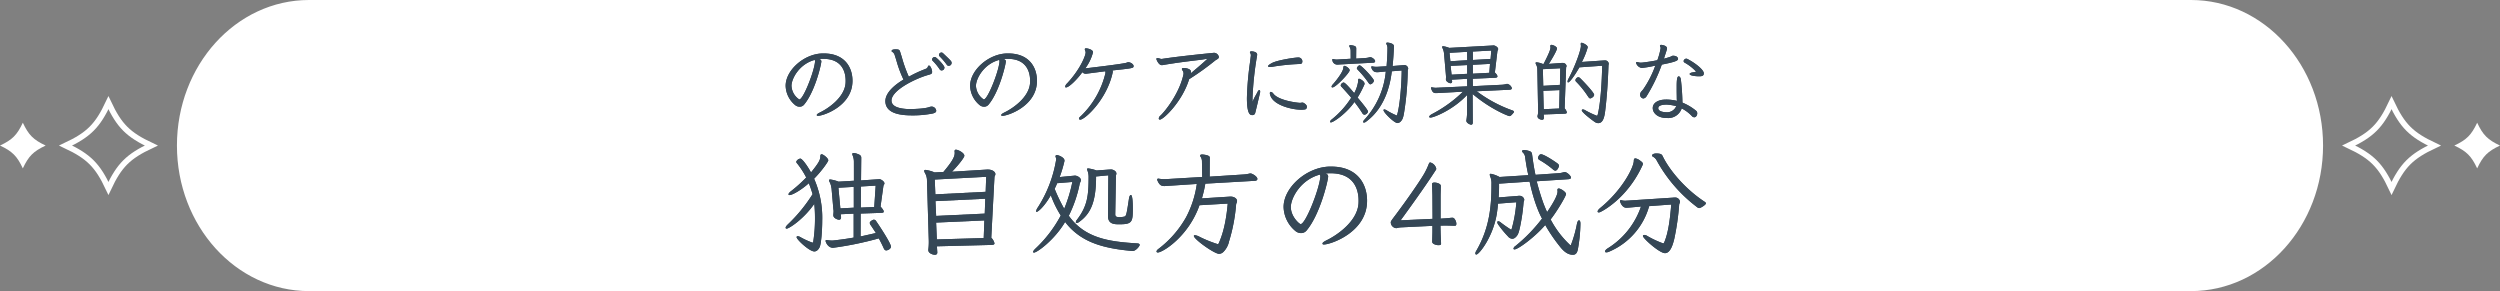 <svg xmlns="http://www.w3.org/2000/svg" viewBox="0 0 876 102"><rect x="0" y="0" width="876" height="102" fill="#808080" stroke="none"/><defs><style>.cls-1,.cls-3{fill:#fff;}.cls-1,.cls-2{stroke:#fff;stroke-miterlimit:10;stroke-width:2px;}.cls-2{fill:none;}.cls-4{fill:#354756;}</style></defs><g id="レイヤー_2" data-name="レイヤー 2"><g id="レイヤー_1_ol" data-name="レイヤー 1_ol"><path class="cls-1" d="M63,51v0c0,27.614,20.269,50,45.272,50H767.728C792.731,101,813,78.614,813,51V51C813,23.386,792.731,1,767.728,1H108.272C83.269,1,63,23.386,63,51Z"/><path class="cls-2" d="M853,51c-8.102,3.81-11.19,6.898-15.001,15.001-3.809-8.103-6.898-11.19-14.999-15.001,8.102-3.81,11.19-6.898,14.999-15.001C841.81,44.102,844.898,47.19,853,51Z"/><path class="cls-2" d="M53,51c-8.102,3.81-11.19,6.898-15.001,15.001C34.19,57.898,31.102,54.81,23,51c8.102-3.81,11.19-6.898,14.999-15.001C41.81,44.102,44.898,47.19,53,51Z"/><path class="cls-3" d="M876,51c-4.321,2.032-5.968,3.679-8,8C865.968,54.679,864.321,53.032,860,51c4.321-2.032,5.968-3.679,8-8C870.032,47.321,871.679,48.968,876,51Z"/><path class="cls-3" d="M16,51c-4.321,2.032-5.968,3.679-8,8C5.968,54.679,4.321,53.032,0,51c4.321-2.032,5.968-3.679,8-8C10.032,47.321,11.679,48.968,16,51Z"/><path class="cls-4" d="M286.63,40.588c-.178,0-.319,0-.365-.092a.274.274,0,0,1-.068-.182c0-.235.294-.48,1.05-.876,3.154-1.505,8.603-5.346,9.029-10.2.032-.351.032-.67.032-1.02,0-2.284-.759-7.598-7.79-7.598h-.128c-.479,0-.925.032-1.34.063.463.179.75.355.75.879a.66.66,0,0,1-.015.111.847.847,0,0,0-.018.145c-.19,1.585-2.367,10.488-6.027,14.848a1.981,1.981,0,0,1-1.574.721,2.438,2.438,0,0,1-1.568-.588,9.055,9.055,0,0,1-3.312-6.726c0-5.527,6.549-11.253,12.976-11.345h.353c7.445,0,10.098,4.951,10.098,9.585C298.711,37.204,288.422,40.588,286.63,40.588Zm-1.125-19.603c-5.439,1.425-8.169,6.588-8.169,9.089a6.029,6.029,0,0,0,2.734,4.782c1.398,0,5.234-9.77,5.518-13.265A3.58,3.58,0,0,0,285.505,20.985Z"/><path class="cls-4" d="M286.63,40.588c-.178,0-.319,0-.365-.092a.274.274,0,0,1-.068-.182c0-.235.294-.48,1.05-.876,3.154-1.505,8.603-5.346,9.029-10.2.032-.351.032-.67.032-1.02,0-2.284-.759-7.598-7.79-7.598h-.128c-.479,0-.925.032-1.34.063.463.179.75.355.75.879a.66.66,0,0,1-.015.111.847.847,0,0,0-.018.145c-.19,1.585-2.367,10.488-6.027,14.848a1.981,1.981,0,0,1-1.574.721,2.438,2.438,0,0,1-1.568-.588,9.055,9.055,0,0,1-3.312-6.726c0-5.527,6.549-11.253,12.976-11.345h.353c7.445,0,10.098,4.951,10.098,9.585C298.711,37.204,288.422,40.588,286.63,40.588Zm-1.125-19.603c-5.439,1.425-8.169,6.588-8.169,9.089a6.029,6.029,0,0,0,2.734,4.782c1.398,0,5.234-9.77,5.518-13.265A3.58,3.58,0,0,0,285.505,20.985Z"/><path class="cls-4" d="M319.494,40.428c-6.146,0-9.176-1.617-9.266-4.944,0-3.331,3.984-6.184,6.36-7.596a40.23,40.23,0,0,1-2.48-6.657c-.231-.749-.455-1.474-.678-2.147a2.42,2.42,0,0,0-.436-.652,1.177,1.177,0,0,0-.254-.196c-.166-.107-.337-.219-.337-.383l.066-.049-.034-.047c.138-.39.721-.466,1.554-.466.764.032,1.195.05,1.424.868.184.572.382,1.217.591,1.897a47.383,47.383,0,0,0,2.445,6.828,41.381,41.381,0,0,1,5.37-2.536l.806-.335a.987.987,0,0,0,.461-.575c.099-.214.191-.415.373-.481h.002c.645,0,1.153,1.6,1.153,2.223,0,.679-.3.787-1.572,1.136-4.278,1.247-12.667,5.278-12.667,8.943.058,1.735,1.779,2.672,5.266,2.927.001,0,.213.005.353.012.199.009.438.02.7.02,1.975,0,5.688-.161,7.084-.764l.459-.099a1.657,1.657,0,0,1,1.817,1.425c0,.47-.324.743-1.155.976A35.963,35.963,0,0,1,319.494,40.428ZM329.957,24.685a.829.829,0,0,1-.68-.371,19.088,19.088,0,0,0-2.489-3.032.587.587,0,0,1-.177-.422.917.917,0,0,1,.882-.882.822.822,0,0,1,.512.203c.915.7,2.93,2.849,2.93,3.494a1.193,1.193,0,0,1-.3.736A1.212,1.212,0,0,1,329.957,24.685Zm2.464-1.632a.732.732,0,0,1-.617-.309,24.674,24.674,0,0,0-2.553-3.001.605.605,0,0,1-.239-.483.889.889,0,0,1,.882-.851.785.785,0,0,1,.547.239l.247.234c2.431,2.312,2.743,2.609,2.743,3.064A.998.998,0,0,1,332.421,23.053Z"/><path class="cls-4" d="M319.494,40.428c-6.146,0-9.176-1.617-9.266-4.944,0-3.331,3.984-6.184,6.36-7.596a40.23,40.23,0,0,1-2.48-6.657c-.231-.749-.455-1.474-.678-2.147a2.42,2.42,0,0,0-.436-.652,1.177,1.177,0,0,0-.254-.196c-.166-.107-.337-.219-.337-.383l.066-.049-.034-.047c.138-.39.721-.466,1.554-.466.764.032,1.195.05,1.424.868.184.572.382,1.217.591,1.897a47.383,47.383,0,0,0,2.445,6.828,41.381,41.381,0,0,1,5.37-2.536l.806-.335a.987.987,0,0,0,.461-.575c.099-.214.191-.415.373-.481h.002c.645,0,1.153,1.6,1.153,2.223,0,.679-.3.787-1.572,1.136-4.278,1.247-12.667,5.278-12.667,8.943.058,1.735,1.779,2.672,5.266,2.927.001,0,.213.005.353.012.199.009.438.02.7.02,1.975,0,5.688-.161,7.084-.764l.459-.099a1.657,1.657,0,0,1,1.817,1.425c0,.47-.324.743-1.155.976A35.963,35.963,0,0,1,319.494,40.428ZM329.957,24.685a.829.829,0,0,1-.68-.371,19.088,19.088,0,0,0-2.489-3.032.587.587,0,0,1-.177-.422.917.917,0,0,1,.882-.882.822.822,0,0,1,.512.203c.915.7,2.93,2.849,2.93,3.494a1.193,1.193,0,0,1-.3.736A1.212,1.212,0,0,1,329.957,24.685Zm2.464-1.632a.732.732,0,0,1-.617-.309,24.674,24.674,0,0,0-2.553-3.001.605.605,0,0,1-.239-.483.889.889,0,0,1,.882-.851.785.785,0,0,1,.547.239l.247.234c2.431,2.312,2.743,2.609,2.743,3.064A.998.998,0,0,1,332.421,23.053Z"/><path class="cls-4" d="M351.27,40.588c-.179,0-.319,0-.364-.093a.264.264,0,0,1-.069-.181c0-.234.295-.48,1.051-.876,3.154-1.505,8.602-5.346,9.028-10.2.032-.351.032-.67.032-1.02,0-2.284-.759-7.598-7.789-7.598h-.129c-.479,0-.925.032-1.34.063.463.179.75.355.75.879a.659.659,0,0,1-.015.111.848.848,0,0,0-.018.145c-.19,1.586-2.368,10.49-6.027,14.848a1.981,1.981,0,0,1-1.573.721,2.438,2.438,0,0,1-1.568-.588,9.059,9.059,0,0,1-3.313-6.726c0-5.527,6.549-11.253,12.976-11.345h.354c7.444,0,10.097,4.951,10.097,9.585C363.351,37.204,353.062,40.588,351.27,40.588Zm-1.125-19.603c-5.438,1.425-8.168,6.588-8.168,9.089a6.029,6.029,0,0,0,2.733,4.782c1.398,0,5.235-9.77,5.519-13.265A3.494,3.494,0,0,0,350.145,20.985Z"/><path class="cls-4" d="M351.27,40.588c-.179,0-.319,0-.364-.093a.264.264,0,0,1-.069-.181c0-.234.295-.48,1.051-.876,3.154-1.505,8.602-5.346,9.028-10.2.032-.351.032-.67.032-1.02,0-2.284-.759-7.598-7.789-7.598h-.129c-.479,0-.925.032-1.34.063.463.179.75.355.75.879a.659.659,0,0,1-.015.111.848.848,0,0,0-.018.145c-.19,1.586-2.368,10.49-6.027,14.848a1.981,1.981,0,0,1-1.573.721,2.438,2.438,0,0,1-1.568-.588,9.059,9.059,0,0,1-3.313-6.726c0-5.527,6.549-11.253,12.976-11.345h.354c7.444,0,10.097,4.951,10.097,9.585C363.351,37.204,353.062,40.588,351.27,40.588Zm-1.125-19.603c-5.438,1.425-8.168,6.588-8.168,9.089a6.029,6.029,0,0,0,2.733,4.782c1.398,0,5.235-9.77,5.519-13.265A3.494,3.494,0,0,0,350.145,20.985Z"/><path class="cls-4" d="M378.503,41.932a.43.43,0,0,1-.434-.402c0-.238.213-.461.721-.901a30.85,30.85,0,0,0,8.56-15.011l-.001-.214a1.559,1.559,0,0,0-.063-.436c-1.701.225-3.423.446-4.922.639l-1.551.198a1.995,1.995,0,0,1-.422.032,1.432,1.432,0,0,1-1.123-.559c-1.82,2.532-4.681,5.358-5.756,5.358a.252.252,0,0,1-.274-.274,1.94,1.94,0,0,1,.654-1.123c4.575-4.868,6.514-9.729,6.514-10.844a1.084,1.084,0,0,0-.019-.163,1.088,1.088,0,0,1-.014-.125,2.411,2.411,0,0,0-.135-.397,1.269,1.269,0,0,1-.121-.435.269.269,0,0,1,.047-.195c.023-.09.164-.143.419-.143.602,0,2.417.483,2.417,1.362A16.17,16.17,0,0,1,380.271,23.96c.921-.109,11.99-1.393,14.314-1.934a1.535,1.535,0,0,0,.238-.088,1.288,1.288,0,0,1,.573-.137c.731,0,1.81.7,1.81,1.329,0,.75-.139.779-7.437,1.554.108.065.142.229.142.431a2.496,2.496,0,0,1-.065.457C387.762,34.973,380.115,41.932,378.503,41.932Z"/><path class="cls-4" d="M378.503,41.932a.43.43,0,0,1-.434-.402c0-.238.213-.461.721-.901a30.85,30.85,0,0,0,8.56-15.011l-.001-.214a1.559,1.559,0,0,0-.063-.436c-1.701.225-3.423.446-4.922.639l-1.551.198a1.995,1.995,0,0,1-.422.032,1.432,1.432,0,0,1-1.123-.559c-1.82,2.532-4.681,5.358-5.756,5.358a.252.252,0,0,1-.274-.274,1.94,1.94,0,0,1,.654-1.123c4.575-4.868,6.514-9.729,6.514-10.844a1.084,1.084,0,0,0-.019-.163,1.088,1.088,0,0,1-.014-.125,2.411,2.411,0,0,0-.135-.397,1.269,1.269,0,0,1-.121-.435.269.269,0,0,1,.047-.195c.023-.09.164-.143.419-.143.602,0,2.417.483,2.417,1.362A16.17,16.17,0,0,1,380.271,23.96c.921-.109,11.99-1.393,14.314-1.934a1.535,1.535,0,0,0,.238-.088,1.288,1.288,0,0,1,.573-.137c.731,0,1.81.7,1.81,1.329,0,.75-.139.779-7.437,1.554.108.065.142.229.142.431a2.496,2.496,0,0,1-.065.457C387.762,34.973,380.115,41.932,378.503,41.932Z"/><path class="cls-4" d="M406.438,41.899c-.401,0-.401-.281-.401-.401a1.453,1.453,0,0,1,.595-.999c1.687-1.569,6.74-7.941,8.077-14.562l-.001-.118a1.98,1.98,0,0,0-.091-.65,2.168,2.168,0,0,0-.273-.5.889.889,0,0,1-.212-.481c0-.169.108-.37.626-.37.798,0,2.546.326,2.546,1.298a2.619,2.619,0,0,1-.097.619c1.366-1.166,3.808-3.174,5.933-5.167l-2.101.344c-3.891.465-8.733,1.043-13.216,1.821a3.808,3.808,0,0,1-.744.097c-1.065,0-1.874-1.91-1.874-2.161a.244.244,0,0,1,.162-.272.582.582,0,0,1,.239-.034,2.955,2.955,0,0,1,.808.174l.166.052a1.521,1.521,0,0,0,.402.062h.128c5.469-.857,14.651-1.782,17.669-2.087l.565-.057h.164a1.807,1.807,0,0,1,1.586,1.457.965.965,0,0,1-.57.78c-.078.053-.172.107-.271.165-.13.076-.269.156-.396.248A93.858,93.858,0,0,1,416.671,27.75C414.229,35.7,407.627,41.899,406.438,41.899Z"/><path class="cls-4" d="M406.438,41.899c-.401,0-.401-.281-.401-.401a1.453,1.453,0,0,1,.595-.999c1.687-1.569,6.74-7.941,8.077-14.562l-.001-.118a1.98,1.98,0,0,0-.091-.65,2.168,2.168,0,0,0-.273-.5.889.889,0,0,1-.212-.481c0-.169.108-.37.626-.37.798,0,2.546.326,2.546,1.298a2.619,2.619,0,0,1-.097.619c1.366-1.166,3.808-3.174,5.933-5.167l-2.101.344c-3.891.465-8.733,1.043-13.216,1.821a3.808,3.808,0,0,1-.744.097c-1.065,0-1.874-1.91-1.874-2.161a.244.244,0,0,1,.162-.272.582.582,0,0,1,.239-.034,2.955,2.955,0,0,1,.808.174l.166.052a1.521,1.521,0,0,0,.402.062h.128c5.469-.857,14.651-1.782,17.669-2.087l.565-.057h.164a1.807,1.807,0,0,1,1.586,1.457.965.965,0,0,1-.57.78c-.078.053-.172.107-.271.165-.13.076-.269.156-.396.248A93.858,93.858,0,0,1,416.671,27.75C414.229,35.7,407.627,41.899,406.438,41.899Z"/><path class="cls-4" d="M438.823,40.332c-.618,0-1.905,0-1.905-6.033a108.481,108.481,0,0,1,1.101-12.597c.109-.847.205-1.592.274-2.192v-.187a1.737,1.737,0,0,0-.039-.304l-.023-.137a1.042,1.042,0,0,0-.126-.248.659.659,0,0,1-.131-.335c.039-.228.233-.307.562-.307.511,0,1.97.209,1.97,1.138a3.205,3.205,0,0,1-.062.537l-.034.206a112.968,112.968,0,0,0-1.536,14.521c0,.478,0,.925.032,1.308a15.526,15.526,0,0,1,1.169-2.427c.244-.441.443-.801.528-.982.217-.466.454-.732.652-.732.147,0,.306.166.306.53a2.402,2.402,0,0,1-.13.751c-.166.764-1.441,6.181-1.632,6.815A.955.955,0,0,1,438.823,40.332Zm17.055-1.888c-3.007,0-9.446-1.469-10.702-4.864a2.454,2.454,0,0,1-.227-.914c0-.344.175-.466.338-.466a1.358,1.358,0,0,1,.903.628c1.766,2.321,7.86,3.135,9.274,3.212a2.714,2.714,0,0,0,.524-.05,2.47,2.47,0,0,1,.4-.046h.128c.281.062,1.426.708,1.426,1.489l-.018.109c-.149.765-.396.836-1.597.901h-.451ZM444.999,23.469c-.282,0-.658-.028-.658-.273,0-.165.146-.462,1.402-1.132,1.887-.993,7.939-1.926,9.175-1.926a1.375,1.375,0,0,1,1.426,1.394c0,.536-.296.882-.754.882a73.929,73.929,0,0,0-9.237.895A6.001,6.001,0,0,1,444.999,23.469Z"/><path class="cls-4" d="M438.823,40.332c-.618,0-1.905,0-1.905-6.033a108.481,108.481,0,0,1,1.101-12.597c.109-.847.205-1.592.274-2.192v-.187a1.737,1.737,0,0,0-.039-.304l-.023-.137a1.042,1.042,0,0,0-.126-.248.659.659,0,0,1-.131-.335c.039-.228.233-.307.562-.307.511,0,1.97.209,1.97,1.138a3.205,3.205,0,0,1-.062.537l-.034.206a112.968,112.968,0,0,0-1.536,14.521c0,.478,0,.925.032,1.308a15.526,15.526,0,0,1,1.169-2.427c.244-.441.443-.801.528-.982.217-.466.454-.732.652-.732.147,0,.306.166.306.53a2.402,2.402,0,0,1-.13.751c-.166.764-1.441,6.181-1.632,6.815A.955.955,0,0,1,438.823,40.332Zm17.055-1.888c-3.007,0-9.446-1.469-10.702-4.864a2.454,2.454,0,0,1-.227-.914c0-.344.175-.466.338-.466a1.358,1.358,0,0,1,.903.628c1.766,2.321,7.86,3.135,9.274,3.212a2.714,2.714,0,0,0,.524-.05,2.47,2.47,0,0,1,.4-.046h.128c.281.062,1.426.708,1.426,1.489l-.018.109c-.149.765-.396.836-1.597.901h-.451ZM444.999,23.469c-.282,0-.658-.028-.658-.273,0-.165.146-.462,1.402-1.132,1.887-.993,7.939-1.926,9.175-1.926a1.375,1.375,0,0,1,1.426,1.394c0,.536-.296.882-.754.882a73.929,73.929,0,0,0-9.237.895A6.001,6.001,0,0,1,444.999,23.469Z"/><path class="cls-4" d="M489.67,43.115c-1.139,0-4.882-3.705-4.882-4.497a.238.238,0,0,1,.273-.273,2.047,2.047,0,0,1,.89.358,23.17,23.17,0,0,0,3.289,1.691.679.679,0,0,0,.142.062.134.134,0,0,0,.142-.142c.976-3.066,1.568-10.33,1.632-15.616l-3.467.274c-.366,2.993-1.623,12.232-8.965,17.621l-.158.127a1.475,1.475,0,0,1-.639.235.243.243,0,0,1-.274-.242,1.389,1.389,0,0,1,.429-.77,28.892,28.892,0,0,0,7.507-16.899l-2.315.216a5.172,5.172,0,0,1-.675.032,2.371,2.371,0,0,1-1.017-.167A2.257,2.257,0,0,1,480.5,23.451c0-.13.093-.21.242-.21a.673.673,0,0,1,.239.034,4.896,4.896,0,0,0,1.232.126h.416L485.858,23.21c.181-2.254.306-4.468.306-6.19a2.629,2.629,0,0,0-.281-1.415.81.81,0,0,1-.135-.409c0-.103.052-.273.401-.273.3,0,2.29.235,2.29,1.266-.069,2.198-.239,4.665-.479,6.948l3.786-.311a2.436,2.436,0,0,0,.268-.018,1.535,1.535,0,0,1,.184-.014,1.413,1.413,0,0,1,1.233,1.169,1.312,1.312,0,0,1-.094.438.867.867,0,0,0-.065.266,101.25,101.25,0,0,1-1.216,14.375c-.244,1.562-.471,2.723-1.167,3.419A1.717,1.717,0,0,1,489.67,43.115Zm-23.327-.224c-.182,0-.273-.081-.273-.242a1.26,1.26,0,0,1,.497-.741,31.014,31.014,0,0,0,6.903-7.67c-1.122-1.321-2.326-2.655-3.355-3.777a.864.864,0,0,1-.333-.578,1.273,1.273,0,0,1,1.01-.978c.412,0,1.523,1.115,3.718,3.729a11.967,11.967,0,0,0,1.384-4.095V28.154c0-.139,0-.562.338-.562.27,0,1.905.836,1.905,1.746a.981.981,0,0,1-.065.304,38.161,38.161,0,0,1-2.373,4.554c2.424,2.855,3.655,4.523,3.655,4.901a1.527,1.527,0,0,1-1.234,1.106.944.944,0,0,1-.747-.536,47.028,47.028,0,0,0-2.779-3.932C471.905,39.641,467.235,42.892,466.343,42.892Zm.544-12.255a.278.278,0,0,1-.306-.274,1.387,1.387,0,0,1,.429-.769c1.841-2.079,3.699-4.706,3.699-5.887,0-.518.235-.626.434-.626.348,0,1.778.849,1.778,1.554C472.921,25.469,468.064,30.637,466.887,30.637Zm13.312-1.088c-.271,0-.487-.257-.681-.534a33.56,33.56,0,0,0-3.674-4.473c-.247-.245-.399-.438-.399-.643,0-.271.555-1.01.979-1.01.655,0,5.009,4.688,5.009,5.394A1.739,1.739,0,0,1,480.198,29.549ZM468.583,22.637a1.728,1.728,0,0,1-1.712-1.476,1.32,1.32,0,0,1-.034-.206.239.239,0,0,1,.274-.273.399.399,0,0,1,.183.037,4.963,4.963,0,0,0,1.161.155,2.194,2.194,0,0,0,.244-.018,2.002,2.002,0,0,1,.204-.015l4.381-.257-.016-2.83a2.606,2.606,0,0,0-.345-1.254.813.813,0,0,1-.135-.409c0-.183.135-.274.401-.274a4.764,4.764,0,0,1,1.003.161c.877.203,1.031.497,1.031,1.041l-.032,3.52,3.179-.21a6.504,6.504,0,0,0,1.492-.254.961.961,0,0,1,.303-.033c.594,0,1.682.819,1.682,1.394,0,.294-.22.492-.589.529l-11.585.608-.202.016C469.141,22.614,468.851,22.637,468.583,22.637Z"/><path class="cls-4" d="M489.67,43.115c-1.139,0-4.882-3.705-4.882-4.497a.238.238,0,0,1,.273-.273,2.047,2.047,0,0,1,.89.358,23.17,23.17,0,0,0,3.289,1.691.679.679,0,0,0,.142.062.134.134,0,0,0,.142-.142c.976-3.066,1.568-10.33,1.632-15.616l-3.467.274c-.366,2.993-1.623,12.232-8.965,17.621l-.158.127a1.475,1.475,0,0,1-.639.235.243.243,0,0,1-.274-.242,1.389,1.389,0,0,1,.429-.77,28.892,28.892,0,0,0,7.507-16.899l-2.315.216a5.172,5.172,0,0,1-.675.032,2.371,2.371,0,0,1-1.017-.167A2.257,2.257,0,0,1,480.5,23.451c0-.13.093-.21.242-.21a.673.673,0,0,1,.239.034,4.896,4.896,0,0,0,1.232.126h.416L485.858,23.21c.181-2.254.306-4.468.306-6.19a2.629,2.629,0,0,0-.281-1.415.81.81,0,0,1-.135-.409c0-.103.052-.273.401-.273.3,0,2.29.235,2.29,1.266-.069,2.198-.239,4.665-.479,6.948l3.786-.311a2.436,2.436,0,0,0,.268-.018,1.535,1.535,0,0,1,.184-.014,1.413,1.413,0,0,1,1.233,1.169,1.312,1.312,0,0,1-.094.438.867.867,0,0,0-.065.266,101.25,101.25,0,0,1-1.216,14.375c-.244,1.562-.471,2.723-1.167,3.419A1.717,1.717,0,0,1,489.67,43.115Zm-23.327-.224c-.182,0-.273-.081-.273-.242a1.26,1.26,0,0,1,.497-.741,31.014,31.014,0,0,0,6.903-7.67c-1.122-1.321-2.326-2.655-3.355-3.777a.864.864,0,0,1-.333-.578,1.273,1.273,0,0,1,1.01-.978c.412,0,1.523,1.115,3.718,3.729a11.967,11.967,0,0,0,1.384-4.095V28.154c0-.139,0-.562.338-.562.27,0,1.905.836,1.905,1.746a.981.981,0,0,1-.065.304,38.161,38.161,0,0,1-2.373,4.554c2.424,2.855,3.655,4.523,3.655,4.901a1.527,1.527,0,0,1-1.234,1.106.944.944,0,0,1-.747-.536,47.028,47.028,0,0,0-2.779-3.932C471.905,39.641,467.235,42.892,466.343,42.892Zm.544-12.255a.278.278,0,0,1-.306-.274,1.387,1.387,0,0,1,.429-.769c1.841-2.079,3.699-4.706,3.699-5.887,0-.518.235-.626.434-.626.348,0,1.778.849,1.778,1.554C472.921,25.469,468.064,30.637,466.887,30.637Zm13.312-1.088c-.271,0-.487-.257-.681-.534a33.56,33.56,0,0,0-3.674-4.473c-.247-.245-.399-.438-.399-.643,0-.271.555-1.01.979-1.01.655,0,5.009,4.688,5.009,5.394A1.739,1.739,0,0,1,480.198,29.549ZM468.583,22.637a1.728,1.728,0,0,1-1.712-1.476,1.32,1.32,0,0,1-.034-.206.239.239,0,0,1,.274-.273.399.399,0,0,1,.183.037,4.963,4.963,0,0,0,1.161.155,2.194,2.194,0,0,0,.244-.018,2.002,2.002,0,0,1,.204-.015l4.381-.257-.016-2.83a2.606,2.606,0,0,0-.345-1.254.813.813,0,0,1-.135-.409c0-.183.135-.274.401-.274a4.764,4.764,0,0,1,1.003.161c.877.203,1.031.497,1.031,1.041l-.032,3.52,3.179-.21a6.504,6.504,0,0,0,1.492-.254.961.961,0,0,1,.303-.033c.594,0,1.682.819,1.682,1.394,0,.294-.22.492-.589.529l-11.585.608-.202.016C469.141,22.614,468.851,22.637,468.583,22.637Z"/><path class="cls-4" d="M515.494,43.691c-.337,0-1.682-.54-1.682-1.394a.656.656,0,0,1,.017-.138.549.549,0,0,0,.016-.118,19.878,19.878,0,0,0,.224-3.521V33.274c-5.074,5.386-11.766,7.922-12.812,7.922-.421,0-.466-.191-.466-.274,0-.285.439-.683,1.146-1.037a45.666,45.666,0,0,0,10.707-7.767l-8.41.471c-.244,0-.458.01-.653.018-.167.007-.321.014-.469.014-.413,0-1.182,0-1.647-1.668l-.034-.142a.218.218,0,0,1,.242-.241l.139.032a6.349,6.349,0,0,0,1.333.159c.095,0,.197-.008.3-.017.105-.008.211-.016.308-.016l10.365-.479-.048-2.638-5.355.306.112.585c0,.43-.221.663-.562.663-.505,0-1.617-.627-1.617-1.298,0-.229.008-.354.017-.476.007-.11.015-.218.015-.325,0-.31-.024-.619-.053-.974l-.619-7.117a5.741,5.741,0,0,0-.507-2.03,1.255,1.255,0,0,1-.165-.502c0-.213.171-.241.338-.241a8.135,8.135,0,0,1,2.129.579l15.147-.835a1.429,1.429,0,0,1,.354-.032c.651,0,1.649.679,1.649,1.266a1.028,1.028,0,0,1-.147.466.985.985,0,0,0-.108.277l-.896,7.486c.606.58.896,1.028.896,1.37,0,.363-.446.439-.781.466l-7.874.352.048,2.606,10.06-.498a7.235,7.235,0,0,0,1.62-.254,1.37,1.37,0,0,1,.334-.066A2.193,2.193,0,0,1,529.751,30.875c0,.337-.252.525-.75.562l-11.553.544a46.705,46.705,0,0,0,12.525,6.719c.356.142.514.284.514.463a.739.739,0,0,1-.203.415c-.644.766-.99,1.106-1.351,1.106-.441,0-6.729-2.485-12.928-7.755l.051,10.009C516.057,43.417,515.852,43.691,515.494,43.691ZM508.298,23.085l.335,3.081,5.483-.301-.047-3.065Zm7.775-.384.015,3.119,5.772-.308.236-3.129Zm-8.159-4.192.303,2.954,5.898-.365-.046-2.938Zm8.159-.447.047,2.958,6.187-.37.236-2.937Z"/><path class="cls-4" d="M515.494,43.691c-.337,0-1.682-.54-1.682-1.394a.656.656,0,0,1,.017-.138.549.549,0,0,0,.016-.118,19.878,19.878,0,0,0,.224-3.521V33.274c-5.074,5.386-11.766,7.922-12.812,7.922-.421,0-.466-.191-.466-.274,0-.285.439-.683,1.146-1.037a45.666,45.666,0,0,0,10.707-7.767l-8.41.471c-.244,0-.458.01-.653.018-.167.007-.321.014-.469.014-.413,0-1.182,0-1.647-1.668l-.034-.142a.218.218,0,0,1,.242-.241l.139.032a6.349,6.349,0,0,0,1.333.159c.095,0,.197-.008.3-.017.105-.008.211-.016.308-.016l10.365-.479-.048-2.638-5.355.306.112.585c0,.43-.221.663-.562.663-.505,0-1.617-.627-1.617-1.298,0-.229.008-.354.017-.476.007-.11.015-.218.015-.325,0-.31-.024-.619-.053-.974l-.619-7.117a5.741,5.741,0,0,0-.507-2.03,1.255,1.255,0,0,1-.165-.502c0-.213.171-.241.338-.241a8.135,8.135,0,0,1,2.129.579l15.147-.835a1.429,1.429,0,0,1,.354-.032c.651,0,1.649.679,1.649,1.266a1.028,1.028,0,0,1-.147.466.985.985,0,0,0-.108.277l-.896,7.486c.606.58.896,1.028.896,1.37,0,.363-.446.439-.781.466l-7.874.352.048,2.606,10.06-.498a7.235,7.235,0,0,0,1.62-.254,1.37,1.37,0,0,1,.334-.066A2.193,2.193,0,0,1,529.751,30.875c0,.337-.252.525-.75.562l-11.553.544a46.705,46.705,0,0,0,12.525,6.719c.356.142.514.284.514.463a.739.739,0,0,1-.203.415c-.644.766-.99,1.106-1.351,1.106-.441,0-6.729-2.485-12.928-7.755l.051,10.009C516.057,43.417,515.852,43.691,515.494,43.691ZM508.298,23.085l.335,3.081,5.483-.301-.047-3.065Zm7.775-.384.015,3.119,5.772-.308.236-3.129Zm-8.159-4.192.303,2.954,5.898-.365-.046-2.938Zm8.159-.447.047,2.958,6.187-.37.236-2.937Z"/><path class="cls-4" d="M560.006,43.147a2.191,2.191,0,0,1-1.212-.425c-.62-.405-4.533-3.297-4.533-4.072,0-.186.145-.306.369-.306a1.68,1.68,0,0,1,.794.263,30.644,30.644,0,0,0,4.088,1.947c.129-.003.222-.029.286-.225,1.021-3.861,1.495-11.467,1.599-17.296l-7.979.562c-1.709,2.999-3.419,5.279-3.938,5.279-.21,0-.21-.214-.21-.306a2.366,2.366,0,0,1,.326-.982c2.197-4.049,4.346-9.968,4.346-11.432a2.385,2.385,0,0,0-.031-.471.703.703,0,0,0-.016-.128.657.657,0,0,1-.017-.138c0-.276.135-.435.369-.435.223,0,2.098.751,2.098,1.587a26.993,26.993,0,0,1-2.053,5.142l7.983-.553h.132a1.296,1.296,0,0,1,1.297,1.138,1.753,1.753,0,0,1-.044.332,1.943,1.943,0,0,0-.052.404c-.214,6.241-.569,11.127-1.151,15.845C562.174,41.097,561.682,43.147,560.006,43.147ZM540.392,41.964c-.558,0-1.65-.363-1.65-1.202a1.658,1.658,0,0,1,.065-.396,5.882,5.882,0,0,0,.159-1.203l-.288-14.942a3.569,3.569,0,0,0-.378-1.513,1.604,1.604,0,0,1-.23-.632c0-.161.124-.242.37-.242a7.631,7.631,0,0,1,2.161.579l.271-.003c1.725-3.346,2.414-4.972,2.414-5.773a.818.818,0,0,0-.03-.272l-.017-.101a.458.458,0,0,1-.017-.106.402.402,0,0,1,.434-.435c.553,0,1.905.658,1.905,1.233,0,.938-2.827,5.391-2.855,5.435l4.467-.332h.387a1.305,1.305,0,0,1,1.362,1.042.939.939,0,0,1-.083.338.84.84,0,0,0-.077.302L548.249,37.98a2.938,2.938,0,0,1,.768,1.405c0,.408-.451.435-.975.466l-7.137.256.08,1.004C540.985,41.833,540.662,41.964,540.392,41.964Zm.354-10.144.176,6.444,5.42-.24.144-6.457Zm-.127-7.583.143,5.836,5.835-.336.112-5.817Zm16.604,10.238c-.286,0-.457-.214-.712-.563a33.106,33.106,0,0,0-4.154-5.209.879.879,0,0,1-.335-.612,1.32,1.32,0,0,1,.978-1.042,1.208,1.208,0,0,1,.804.463c1.152,1.097,4.782,4.972,4.782,5.699C558.584,33.893,557.546,34.476,557.222,34.476Z"/><path class="cls-4" d="M560.006,43.147a2.191,2.191,0,0,1-1.212-.425c-.62-.405-4.533-3.297-4.533-4.072,0-.186.145-.306.369-.306a1.68,1.68,0,0,1,.794.263,30.644,30.644,0,0,0,4.088,1.947c.129-.003.222-.029.286-.225,1.021-3.861,1.495-11.467,1.599-17.296l-7.979.562c-1.709,2.999-3.419,5.279-3.938,5.279-.21,0-.21-.214-.21-.306a2.366,2.366,0,0,1,.326-.982c2.197-4.049,4.346-9.968,4.346-11.432a2.385,2.385,0,0,0-.031-.471.703.703,0,0,0-.016-.128.657.657,0,0,1-.017-.138c0-.276.135-.435.369-.435.223,0,2.098.751,2.098,1.587a26.993,26.993,0,0,1-2.053,5.142l7.983-.553h.132a1.296,1.296,0,0,1,1.297,1.138,1.753,1.753,0,0,1-.044.332,1.943,1.943,0,0,0-.052.404c-.214,6.241-.569,11.127-1.151,15.845C562.174,41.097,561.682,43.147,560.006,43.147ZM540.392,41.964c-.558,0-1.65-.363-1.65-1.202a1.658,1.658,0,0,1,.065-.396,5.882,5.882,0,0,0,.159-1.203l-.288-14.942a3.569,3.569,0,0,0-.378-1.513,1.604,1.604,0,0,1-.23-.632c0-.161.124-.242.37-.242a7.631,7.631,0,0,1,2.161.579l.271-.003c1.725-3.346,2.414-4.972,2.414-5.773a.818.818,0,0,0-.03-.272l-.017-.101a.458.458,0,0,1-.017-.106.402.402,0,0,1,.434-.435c.553,0,1.905.658,1.905,1.233,0,.938-2.827,5.391-2.855,5.435l4.467-.332h.387a1.305,1.305,0,0,1,1.362,1.042.939.939,0,0,1-.083.338.84.84,0,0,0-.077.302L548.249,37.98a2.938,2.938,0,0,1,.768,1.405c0,.408-.451.435-.975.466l-7.137.256.08,1.004C540.985,41.833,540.662,41.964,540.392,41.964Zm.354-10.144.176,6.444,5.42-.24.144-6.457Zm-.127-7.583.143,5.836,5.835-.336.112-5.817Zm16.604,10.238c-.286,0-.457-.214-.712-.563a33.106,33.106,0,0,0-4.154-5.209.879.879,0,0,1-.335-.612,1.32,1.32,0,0,1,.978-1.042,1.208,1.208,0,0,1,.804.463c1.152,1.097,4.782,4.972,4.782,5.699C558.584,33.893,557.546,34.476,557.222,34.476Z"/><path class="cls-4" d="M583.847,41.355c-3.146-.094-4.652-1.815-4.722-3.375v-.131c0-1.771,1.859-2.961,4.626-2.961h.416a17.309,17.309,0,0,1,3.436.449l-.062-.688c0-.538-.01-1.104-.019-1.623-.007-.437-.014-.839-.014-1.161V30.234c0-2.085.123-3.474.722-3.474.356,0,.688.512.754,1.165a78.213,78.213,0,0,1,.544,8.036,18.547,18.547,0,0,1,4.848,2.907,1.177,1.177,0,0,1,.336.869c0,.644-.428,1.361-1.042,1.361a1.204,1.204,0,0,1-.869-.465,13.428,13.428,0,0,0-3.538-2.645,4.949,4.949,0,0,1-5.063,3.365Zm.191-4.703c-1.363,0-2.989.22-2.989,1.262,0,1.275,2.305,1.408,2.768,1.422a3.479,3.479,0,0,0,3.534-2.142A16.953,16.953,0,0,0,584.038,36.652Zm-8.223-2.145A1.278,1.278,0,0,1,574.71,33.146a1.488,1.488,0,0,1,.231-.826,2.915,2.915,0,0,1,.361-.447,6.511,6.511,0,0,0,.6-.739,35.463,35.463,0,0,0,4.122-8.148,38.935,38.935,0,0,1-4.753.836,2.52,2.52,0,0,1-2.002-1.842c0-.161.124-.242.37-.242a1.632,1.632,0,0,1,.449.095c.075.022.153.046.235.066a3.805,3.805,0,0,0,.596.063c.126,0,.241-.011.341-.02.078-.007.146-.013.203-.013,1.679-.184,3.602-.486,5.27-.831a22.573,22.573,0,0,0,1.144-4.175v-.225a1.014,1.014,0,0,0-.119-.321.746.746,0,0,1-.104-.318.231.231,0,0,1,.047-.163c.027-.103.177-.175.387-.175.254,0,2.034.245,2.034,1.233,0,.239-.041.42-1.122,3.695l.129-.114a21.487,21.487,0,0,0,2.269-.684,2.102,2.102,0,0,0,.274-.136,1.117,1.117,0,0,1,.512-.188c1.429,0,1.81.716,1.81,1.139,0,.634-1.386,1.112-5.703,1.968a57.39,57.39,0,0,1-5.312,11.049A1.556,1.556,0,0,1,575.815,34.508Zm19.551-7.775c-1.281,0-3.313-.222-3.313-.817,0-.283.561-.472.938-.529.087-.02.214-.042.358-.068a8.12,8.12,0,0,0,.978-.219,16.261,16.261,0,0,0-4.009-3.141.642.642,0,0,1-.377-.555.88.88,0,0,1,.235-.511.963.963,0,0,1,.679-.339,1.009,1.009,0,0,1,.395.103c2.768,1.408,5.767,3.803,5.767,5.035C597.016,26.653,596.235,26.732,595.366,26.732Z"/><path class="cls-4" d="M583.847,41.355c-3.146-.094-4.652-1.815-4.722-3.375v-.131c0-1.771,1.859-2.961,4.626-2.961h.416a17.309,17.309,0,0,1,3.436.449l-.062-.688c0-.538-.01-1.104-.019-1.623-.007-.437-.014-.839-.014-1.161V30.234c0-2.085.123-3.474.722-3.474.356,0,.688.512.754,1.165a78.213,78.213,0,0,1,.544,8.036,18.547,18.547,0,0,1,4.848,2.907,1.177,1.177,0,0,1,.336.869c0,.644-.428,1.361-1.042,1.361a1.204,1.204,0,0,1-.869-.465,13.428,13.428,0,0,0-3.538-2.645,4.949,4.949,0,0,1-5.063,3.365Zm.191-4.703c-1.363,0-2.989.22-2.989,1.262,0,1.275,2.305,1.408,2.768,1.422a3.479,3.479,0,0,0,3.534-2.142A16.953,16.953,0,0,0,584.038,36.652Zm-8.223-2.145A1.278,1.278,0,0,1,574.71,33.146a1.488,1.488,0,0,1,.231-.826,2.915,2.915,0,0,1,.361-.447,6.511,6.511,0,0,0,.6-.739,35.463,35.463,0,0,0,4.122-8.148,38.935,38.935,0,0,1-4.753.836,2.52,2.52,0,0,1-2.002-1.842c0-.161.124-.242.37-.242a1.632,1.632,0,0,1,.449.095c.075.022.153.046.235.066a3.805,3.805,0,0,0,.596.063c.126,0,.241-.011.341-.02.078-.007.146-.013.203-.013,1.679-.184,3.602-.486,5.27-.831a22.573,22.573,0,0,0,1.144-4.175v-.225a1.014,1.014,0,0,0-.119-.321.746.746,0,0,1-.104-.318.231.231,0,0,1,.047-.163c.027-.103.177-.175.387-.175.254,0,2.034.245,2.034,1.233,0,.239-.041.42-1.122,3.695l.129-.114a21.487,21.487,0,0,0,2.269-.684,2.102,2.102,0,0,0,.274-.136,1.117,1.117,0,0,1,.512-.188c1.429,0,1.81.716,1.81,1.139,0,.634-1.386,1.112-5.703,1.968a57.39,57.39,0,0,1-5.312,11.049A1.556,1.556,0,0,1,575.815,34.508Zm19.551-7.775c-1.281,0-3.313-.222-3.313-.817,0-.283.561-.472.938-.529.087-.02.214-.042.358-.068a8.12,8.12,0,0,0,.978-.219,16.261,16.261,0,0,0-4.009-3.141.642.642,0,0,1-.377-.555.88.88,0,0,1,.235-.511.963.963,0,0,1,.679-.339,1.009,1.009,0,0,1,.395.103c2.768,1.408,5.767,3.803,5.767,5.035C597.016,26.653,596.235,26.732,595.366,26.732Z"/><path class="cls-4" d="M285.338,88.107c-1.705,0-6.209-4.168-6.209-5.009a.336.336,0,0,1,.369-.33,2.05,2.05,0,0,1,.904.286,27.612,27.612,0,0,0,4.112,1.916.456.456,0,0,0,.223.038c.109,0,.189-.025.23-.356a52.668,52.668,0,0,0,.6-8.312,48.814,48.814,0,0,0-.239-4.915c-3.872,5.531-8.913,8.684-9.669,8.684-.306,0-.37-.179-.37-.329,0-.257.24-.621.734-1.115a54.438,54.438,0,0,0,8.712-10.63c-.387-1.314-.83-2.618-1.323-3.834-2.743,2.454-5.786,4.15-6.753,4.15-.225,0-.37-.098-.37-.25,0-.289.343-.711.939-1.16A47.907,47.907,0,0,0,282.502,62.188a29.736,29.736,0,0,0-3.162-4.894,1.018,1.018,0,0,1-.331-.631,1.838,1.838,0,0,1,1.409-1.09c.674,0,2.49,2.516,3.764,4.865,2.671-3.352,3.266-4.361,3.266-5.695,0-.6.282-.689.45-.689.565,0,2.329,1.383,2.329,2.129,0,.456-2.404,3.866-4.974,6.435a33.925,33.925,0,0,1,2.854,14.723c0,3.073-.329,8.153-.926,9.301C286.702,87.6,286.064,88.107,285.338,88.107Zm25.195-.36c-.369,0-.667-.266-.886-.79-.517-1.154-1.111-2.342-1.718-3.435a115.697,115.697,0,0,1-16.033,3.305c-1.824,0-2.609-2.079-2.609-2.409a.291.291,0,0,1,.29-.329h.119a9.885,9.885,0,0,0,1.76.199,3.654,3.654,0,0,0,.671-.039c2.375-.259,4.663-.586,6.999-.999l-.001-8.391-4.547.21.128.906v.124c0,.574-.245.89-.69.89-.5,0-2.009-.542-2.009-1.529v-.28l.018-.191c.033-.356.062-.668.062-1.008a4.436,4.436,0,0,0-.079-.713l-.642-7.322c-.041-.152-.078-.331-.117-.519a5.157,5.157,0,0,0-.516-1.58,1.835,1.835,0,0,1-.246-.665c0-.29.338-.29.449-.29a12.256,12.256,0,0,1,2.896.762l5.38-.321-.007-6.59a5.808,5.808,0,0,0-.477-2.38,1.248,1.248,0,0,1-.083-.379c0-.246.164-.37.489-.37a3.795,3.795,0,0,1,1.217.283c1.211.391,1.433.794,1.433,1.446l-.08,7.88,5.986-.411a1.972,1.972,0,0,0,.248-.021,1.699,1.699,0,0,1,.195-.018c.514,0,1.77.795,1.77,1.489a.966.966,0,0,1-.178.48,1.139,1.139,0,0,0-.183.445l-1,7.199c.781.872,1.12,1.408,1.12,1.753,0,.382-.424.408-.961.442l-.126.008-6.999.239-.032,8.03c1.607-.359,3.32-.737,5.378-1.21-.525-.797-1.163-1.804-1.83-2.762a1.552,1.552,0,0,1-.328-.749c0-.648,1.251-1.169,1.409-1.169a1.012,1.012,0,0,1,.842.543c1.686,2.441,5.167,7.833,5.167,8.905C312.183,87.231,311.022,87.747,310.533,87.747ZM293.779,65.791l.687,7.225,4.707-.245-.008-7.296Zm7.878-.44-.032,7.391,4.707-.211.508-7.495Z"/><path class="cls-4" d="M285.338,88.107c-1.705,0-6.209-4.168-6.209-5.009a.336.336,0,0,1,.369-.33,2.05,2.05,0,0,1,.904.286,27.612,27.612,0,0,0,4.112,1.916.456.456,0,0,0,.223.038c.109,0,.189-.025.23-.356a52.668,52.668,0,0,0,.6-8.312,48.814,48.814,0,0,0-.239-4.915c-3.872,5.531-8.913,8.684-9.669,8.684-.306,0-.37-.179-.37-.329,0-.257.24-.621.734-1.115a54.438,54.438,0,0,0,8.712-10.63c-.387-1.314-.83-2.618-1.323-3.834-2.743,2.454-5.786,4.15-6.753,4.15-.225,0-.37-.098-.37-.25,0-.289.343-.711.939-1.16A47.907,47.907,0,0,0,282.502,62.188a29.736,29.736,0,0,0-3.162-4.894,1.018,1.018,0,0,1-.331-.631,1.838,1.838,0,0,1,1.409-1.09c.674,0,2.49,2.516,3.764,4.865,2.671-3.352,3.266-4.361,3.266-5.695,0-.6.282-.689.45-.689.565,0,2.329,1.383,2.329,2.129,0,.456-2.404,3.866-4.974,6.435a33.925,33.925,0,0,1,2.854,14.723c0,3.073-.329,8.153-.926,9.301C286.702,87.6,286.064,88.107,285.338,88.107Zm25.195-.36c-.369,0-.667-.266-.886-.79-.517-1.154-1.111-2.342-1.718-3.435a115.697,115.697,0,0,1-16.033,3.305c-1.824,0-2.609-2.079-2.609-2.409a.291.291,0,0,1,.29-.329h.119a9.885,9.885,0,0,0,1.76.199,3.654,3.654,0,0,0,.671-.039c2.375-.259,4.663-.586,6.999-.999l-.001-8.391-4.547.21.128.906v.124c0,.574-.245.89-.69.89-.5,0-2.009-.542-2.009-1.529v-.28l.018-.191c.033-.356.062-.668.062-1.008a4.436,4.436,0,0,0-.079-.713l-.642-7.322c-.041-.152-.078-.331-.117-.519a5.157,5.157,0,0,0-.516-1.58,1.835,1.835,0,0,1-.246-.665c0-.29.338-.29.449-.29a12.256,12.256,0,0,1,2.896.762l5.38-.321-.007-6.59a5.808,5.808,0,0,0-.477-2.38,1.248,1.248,0,0,1-.083-.379c0-.246.164-.37.489-.37a3.795,3.795,0,0,1,1.217.283c1.211.391,1.433.794,1.433,1.446l-.08,7.88,5.986-.411a1.972,1.972,0,0,0,.248-.021,1.699,1.699,0,0,1,.195-.018c.514,0,1.77.795,1.77,1.489a.966.966,0,0,1-.178.48,1.139,1.139,0,0,0-.183.445l-1,7.199c.781.872,1.12,1.408,1.12,1.753,0,.382-.424.408-.961.442l-.126.008-6.999.239-.032,8.03c1.607-.359,3.32-.737,5.378-1.21-.525-.797-1.163-1.804-1.83-2.762a1.552,1.552,0,0,1-.328-.749c0-.648,1.251-1.169,1.409-1.169a1.012,1.012,0,0,1,.842.543c1.686,2.441,5.167,7.833,5.167,8.905C312.183,87.231,311.022,87.747,310.533,87.747ZM293.779,65.791l.687,7.225,4.707-.245-.008-7.296Zm7.878-.44-.032,7.391,4.707-.211.508-7.495Z"/><path class="cls-4" d="M327.577,89.267c-.799,0-2.289-.553-2.289-1.608V87.457a20.01,20.01,0,0,0,.16-2.398V84.458l-.64-21.435a5.169,5.169,0,0,0-.635-2.298,2.009,2.009,0,0,1-.325-.863c0-.123.063-.33.489-.33a12.457,12.457,0,0,1,3.137.883l3.1-.162c3.3-3.932,3.952-5.41,3.952-6.63a2.214,2.214,0,0,0-.039-.508l-.001-.132c0-.361.155-.529.49-.529.733,0,2.929,1.106,2.929,2.129,0,.604-1.983,3.167-4.332,5.595l12.278-.765h.323c1.703,0,2.609.911,2.609,1.569a1.488,1.488,0,0,1-.194.674,1.187,1.187,0,0,0-.126.333l-1.12,21.312a4.049,4.049,0,0,1,1.12,1.956c0,.498-.541.531-1.167.569l-18.998.48.129,2.067v.123C328.428,89.001,328.134,89.267,327.577,89.267Zm.442-11.277.248,5.907,16.426-.488.229-6.176Zm-.24-7.52.248,5.188,17.025-.809.19-5.217Zm-.238-7.559.206,5.188,17.626-.888.189-5.256Z"/><path class="cls-4" d="M327.577,89.267c-.799,0-2.289-.553-2.289-1.608V87.457a20.01,20.01,0,0,0,.16-2.398V84.458l-.64-21.435a5.169,5.169,0,0,0-.635-2.298,2.009,2.009,0,0,1-.325-.863c0-.123.063-.33.489-.33a12.457,12.457,0,0,1,3.137.883l3.1-.162c3.3-3.932,3.952-5.41,3.952-6.63a2.214,2.214,0,0,0-.039-.508l-.001-.132c0-.361.155-.529.49-.529.733,0,2.929,1.106,2.929,2.129,0,.604-1.983,3.167-4.332,5.595l12.278-.765h.323c1.703,0,2.609.911,2.609,1.569a1.488,1.488,0,0,1-.194.674,1.187,1.187,0,0,0-.126.333l-1.12,21.312a4.049,4.049,0,0,1,1.12,1.956c0,.498-.541.531-1.167.569l-18.998.48.129,2.067v.123C328.428,89.001,328.134,89.267,327.577,89.267Zm.442-11.277.248,5.907,16.426-.488.229-6.176Zm-.24-7.52.248,5.188,17.025-.809.19-5.217Zm-.238-7.559.206,5.188,17.626-.888.189-5.256Z"/><path class="cls-4" d="M362.299,88.507c-.179,0-.29-.096-.29-.249,0-.227.261-.602.775-1.115a44.488,44.488,0,0,0,8.909-11.627,36.577,36.577,0,0,1-3.482-7.117c-2.275,4.041-4.504,5.831-4.952,5.831a.195.195,0,0,1-.21-.21,3.291,3.291,0,0,1,.608-1.346,44.173,44.173,0,0,0,6.431-16.811,1.785,1.785,0,0,0-.156-.74,1.253,1.253,0,0,1-.084-.34c0-.286.193-.45.53-.45s2.609.756,2.609,1.93v.16a44.785,44.785,0,0,1-1.683,5.616l4.908-.467a1.8,1.8,0,0,0,.249-.022,1.705,1.705,0,0,1,.194-.018c.787,0,2.09.733,2.09,1.569a1.97,1.97,0,0,1-.252.828,1.496,1.496,0,0,0-.148.379,44.706,44.706,0,0,1-3.844,11.294c5.68,7.956,14.264,9.096,24.074,9.686.667.052.767.354.767.53,0,.416-1.338,2.129-2.449,2.129a2.019,2.019,0,0,1-.237-.019,2.246,2.246,0,0,0-.283-.021c-9.189-.835-14.998-2.716-19.428-6.29a21.387,21.387,0,0,1-3.729-3.848C369.521,84.05,363.397,88.507,362.299,88.507Zm8.123-24.315a14.936,14.936,0,0,1-.637,1.46l-.242.511a60.058,60.058,0,0,0,3.358,6.993,51.098,51.098,0,0,0,2.853-9.398Zm21.792,14.397c-1.675,0-3.969,0-3.969-2.89l.12-14.277-4.306.41c.046,9.631-2.328,13.33-5.894,15.907a1.808,1.808,0,0,1-.909.41.261.261,0,0,1-.29-.29,1.576,1.576,0,0,1,.41-.87c3.668-4.812,4.069-8.46,4.069-15.087a6.012,6.012,0,0,0-.438-2.223l-.026-.102a1.253,1.253,0,0,1-.057-.315c0-.166.124-.25.37-.25a13.633,13.633,0,0,1,2.935.722l4.34-.321c.182,0,.334-.013.469-.024.108-.009.206-.017.296-.017.536,0,1.849.508,1.849,1.45a1.398,1.398,0,0,1-.086.424,1.127,1.127,0,0,0-.073.336l-.24,13.479c0,.808.351,1.029,1.63,1.029a7.671,7.671,0,0,0,1.29-.143l.102-.018c.795-.151.876-.302,1.758-6.157.111-.889.376-1.441.689-1.441.571,0,.69,2.658.69,4.889C396.943,77.847,396.622,78.589,392.214,78.589Z"/><path class="cls-4" d="M362.299,88.507c-.179,0-.29-.096-.29-.249,0-.227.261-.602.775-1.115a44.488,44.488,0,0,0,8.909-11.627,36.577,36.577,0,0,1-3.482-7.117c-2.275,4.041-4.504,5.831-4.952,5.831a.195.195,0,0,1-.21-.21,3.291,3.291,0,0,1,.608-1.346,44.173,44.173,0,0,0,6.431-16.811,1.785,1.785,0,0,0-.156-.74,1.253,1.253,0,0,1-.084-.34c0-.286.193-.45.53-.45s2.609.756,2.609,1.93v.16a44.785,44.785,0,0,1-1.683,5.616l4.908-.467a1.8,1.8,0,0,0,.249-.022,1.705,1.705,0,0,1,.194-.018c.787,0,2.09.733,2.09,1.569a1.97,1.97,0,0,1-.252.828,1.496,1.496,0,0,0-.148.379,44.706,44.706,0,0,1-3.844,11.294c5.68,7.956,14.264,9.096,24.074,9.686.667.052.767.354.767.53,0,.416-1.338,2.129-2.449,2.129a2.019,2.019,0,0,1-.237-.019,2.246,2.246,0,0,0-.283-.021c-9.189-.835-14.998-2.716-19.428-6.29a21.387,21.387,0,0,1-3.729-3.848C369.521,84.05,363.397,88.507,362.299,88.507Zm8.123-24.315a14.936,14.936,0,0,1-.637,1.46l-.242.511a60.058,60.058,0,0,0,3.358,6.993,51.098,51.098,0,0,0,2.853-9.398Zm21.792,14.397c-1.675,0-3.969,0-3.969-2.89l.12-14.277-4.306.41c.046,9.631-2.328,13.33-5.894,15.907a1.808,1.808,0,0,1-.909.41.261.261,0,0,1-.29-.29,1.576,1.576,0,0,1,.41-.87c3.668-4.812,4.069-8.46,4.069-15.087a6.012,6.012,0,0,0-.438-2.223l-.026-.102a1.253,1.253,0,0,1-.057-.315c0-.166.124-.25.37-.25a13.633,13.633,0,0,1,2.935.722l4.34-.321c.182,0,.334-.013.469-.024.108-.009.206-.017.296-.017.536,0,1.849.508,1.849,1.45a1.398,1.398,0,0,1-.086.424,1.127,1.127,0,0,0-.073.336l-.24,13.479c0,.808.351,1.029,1.63,1.029a7.671,7.671,0,0,0,1.29-.143l.102-.018c.795-.151.876-.302,1.758-6.157.111-.889.376-1.441.689-1.441.571,0,.69,2.658.69,4.889C396.943,77.847,396.622,78.589,392.214,78.589Z"/><path class="cls-4" d="M427.175,88.947c-1.653,0-8.848-5.113-8.848-6.289,0-.151.145-.249.369-.249a4.639,4.639,0,0,1,1.702.604,44.549,44.549,0,0,0,6.111,2.477.473.473,0,0,0,.226.038.222.222,0,0,0,.232-.126c2.143-4.545,2.874-10.205,3.237-14.067l-9.906.575c-3.876,11.028-12.926,16.558-14.6,16.558-.261,0-.45-.139-.45-.33,0-.288.292-.663.781-1.001a36.128,36.128,0,0,0,9.583-11.021,35.376,35.376,0,0,0,3.754-11.663l-9.986.659c-.479.04-.961.08-1.402.08-.856,0-1.688-.155-2.445-2.031a.548.548,0,0,1-.044-.258.361.361,0,0,1,.485-.308,10.717,10.717,0,0,0,1.964.178h.52l12.795-.76L421.166,56.543a2.974,2.974,0,0,0-.472-1.612.702.702,0,0,1-.168-.428c0-.234.266-.369.729-.369.026,0,2.649.128,2.649,1.05l-.04,6.719,11.945-.77a11.965,11.965,0,0,0,2.031-.318,1.036,1.036,0,0,1,.331-.041c.571,0,2.41,1.048,2.41,1.929,0,.361-.301.604-.805.65l-17.439,1a41.626,41.626,0,0,1-1.195,5.163l9.828-.624h.283c1.197,0,2.209.7,2.209,1.529a2.016,2.016,0,0,1-.197.76,1.738,1.738,0,0,0-.123.367,60.541,60.541,0,0,1-2.281,12.367l-.18.567a7.407,7.407,0,0,1-1.994,3.773A2.231,2.231,0,0,1,427.175,88.947Z"/><path class="cls-4" d="M427.175,88.947c-1.653,0-8.848-5.113-8.848-6.289,0-.151.145-.249.369-.249a4.639,4.639,0,0,1,1.702.604,44.549,44.549,0,0,0,6.111,2.477.473.473,0,0,0,.226.038.222.222,0,0,0,.232-.126c2.143-4.545,2.874-10.205,3.237-14.067l-9.906.575c-3.876,11.028-12.926,16.558-14.6,16.558-.261,0-.45-.139-.45-.33,0-.288.292-.663.781-1.001a36.128,36.128,0,0,0,9.583-11.021,35.376,35.376,0,0,0,3.754-11.663l-9.986.659c-.479.04-.961.08-1.402.08-.856,0-1.688-.155-2.445-2.031a.548.548,0,0,1-.044-.258.361.361,0,0,1,.485-.308,10.717,10.717,0,0,0,1.964.178h.52l12.795-.76L421.166,56.543a2.974,2.974,0,0,0-.472-1.612.702.702,0,0,1-.168-.428c0-.234.266-.369.729-.369.026,0,2.649.128,2.649,1.05l-.04,6.719,11.945-.77a11.965,11.965,0,0,0,2.031-.318,1.036,1.036,0,0,1,.331-.041c.571,0,2.41,1.048,2.41,1.929,0,.361-.301.604-.805.65l-17.439,1a41.626,41.626,0,0,1-1.195,5.163l9.828-.624h.283c1.197,0,2.209.7,2.209,1.529a2.016,2.016,0,0,1-.197.76,1.738,1.738,0,0,0-.123.367,60.541,60.541,0,0,1-2.281,12.367l-.18.567a7.407,7.407,0,0,1-1.994,3.773A2.231,2.231,0,0,1,427.175,88.947Z"/><path class="cls-4" d="M463.936,85.668c-.218,0-.391,0-.444-.107a.335.335,0,0,1-.085-.223c0-.287.366-.592,1.306-1.084,3.944-1.882,10.759-6.685,11.292-12.758.04-.438.04-.838.04-1.275,0-2.859-.95-9.509-9.749-9.509h-.159c-.6,0-1.157.04-1.676.08.568.244.926.464.926,1.11a.803.803,0,0,1-.018.138.963.963,0,0,0-.022.182c-.238,1.98-2.962,13.108-7.531,18.549a2.463,2.463,0,0,1-1.957.898,3.03,3.03,0,0,1-1.952-.732A11.31,11.31,0,0,1,449.769,72.54c0-6.902,8.179-14.052,16.206-14.167h.44c9.296,0,12.608,6.182,12.608,11.968C479.023,81.442,466.174,85.668,463.936,85.668Zm-1.396-24.505c-6.812,1.779-10.231,8.246-10.231,11.377,0,3.403,3.032,5.989,3.43,5.989,1.751,0,6.555-12.221,6.909-16.592A4.5,4.5,0,0,0,462.539,61.163Z"/><path class="cls-4" d="M463.936,85.668c-.218,0-.391,0-.444-.107a.335.335,0,0,1-.085-.223c0-.287.366-.592,1.306-1.084,3.944-1.882,10.759-6.685,11.292-12.758.04-.438.04-.838.04-1.275,0-2.859-.95-9.509-9.749-9.509h-.159c-.6,0-1.157.04-1.676.08.568.244.926.464.926,1.11a.803.803,0,0,1-.018.138.963.963,0,0,0-.022.182c-.238,1.98-2.962,13.108-7.531,18.549a2.463,2.463,0,0,1-1.957.898,3.03,3.03,0,0,1-1.952-.732A11.31,11.31,0,0,1,449.769,72.54c0-6.902,8.179-14.052,16.206-14.167h.44c9.296,0,12.608,6.182,12.608,11.968C479.023,81.442,466.174,85.668,463.936,85.668Zm-1.396-24.505c-6.812,1.779-10.231,8.246-10.231,11.377,0,3.403,3.032,5.989,3.43,5.989,1.751,0,6.555-12.221,6.909-16.592A4.5,4.5,0,0,0,462.539,61.163Z"/><path class="cls-4" d="M504.055,85.907c-.9,0-2.209-.455-2.209-1.169,0-.331.021-1.111.042-1.865.02-.704.038-1.384.038-1.654V79.139l-10.946.53a6.129,6.129,0,0,0-1.469.238.636.636,0,0,1-.293.041,2.099,2.099,0,0,1-1.89-1.929c0-.457,0-.457,1.689-2.71,3.572-4.776,8.06-11.104,10.035-14.473a25.333,25.333,0,0,0,1.676-3.592.466.466,0,0,1,.447-.312,2.866,2.866,0,0,1,2.089,2.21.689.689,0,0,1-.129.388l-.15.23c-1.434,2.195-4.416,6.764-12.208,17.448l11.196-.52-.048-7.988c0-.361-.027-1.14-.056-1.955-.031-.898-.064-1.842-.064-2.324,0-.282.317-.45.85-.45.9,0,2.209.456,2.209,1.17,0,.288-.016.843-.034,1.453-.021.747-.046,1.578-.046,2.106v7.918l1.269-.09c.578-.021,1.225-.089,1.78-.146.483-.05.898-.093,1.141-.093.722,0,1.33,1.308,1.33,2.129,0,.444-.174.689-.49.689-.21,0-.566-.011-1.012-.025-.742-.023-1.732-.055-2.707-.055l-1.358.041.048,2.229c.02.794.058,1.58.092,2.283.037.747.068,1.401.068,1.876C504.944,85.748,504.629,85.907,504.055,85.907Z"/><path class="cls-4" d="M504.055,85.907c-.9,0-2.209-.455-2.209-1.169,0-.331.021-1.111.042-1.865.02-.704.038-1.384.038-1.654V79.139l-10.946.53a6.129,6.129,0,0,0-1.469.238.636.636,0,0,1-.293.041,2.099,2.099,0,0,1-1.89-1.929c0-.457,0-.457,1.689-2.71,3.572-4.776,8.06-11.104,10.035-14.473a25.333,25.333,0,0,0,1.676-3.592.466.466,0,0,1,.447-.312,2.866,2.866,0,0,1,2.089,2.21.689.689,0,0,1-.129.388l-.15.23c-1.434,2.195-4.416,6.764-12.208,17.448l11.196-.52-.048-7.988c0-.361-.027-1.14-.056-1.955-.031-.898-.064-1.842-.064-2.324,0-.282.317-.45.85-.45.9,0,2.209.456,2.209,1.17,0,.288-.016.843-.034,1.453-.021.747-.046,1.578-.046,2.106v7.918l1.269-.09c.578-.021,1.225-.089,1.78-.146.483-.05.898-.093,1.141-.093.722,0,1.33,1.308,1.33,2.129,0,.444-.174.689-.49.689-.21,0-.566-.011-1.012-.025-.742-.023-1.732-.055-2.707-.055l-1.358.041.048,2.229c.02.794.058,1.58.092,2.283.037.747.068,1.401.068,1.876C504.944,85.748,504.629,85.907,504.055,85.907Z"/><path class="cls-4" d="M551.133,89.267c-2.293,0-3.849-1.984-4.878-3.298a55.98,55.98,0,0,1-4.804-7.125c-3.735,4.326-9.546,8.544-10.755,8.544-.234,0-.369-.105-.369-.29a1.374,1.374,0,0,1,.66-.88,55.801,55.801,0,0,0,9.348-9.629c-.788-1.394-2.783-5.559-4.368-12.957l-10.706.72a46.853,46.853,0,0,1-.153,4.833l6.705-.533a3.063,3.063,0,0,1,.563-.04,1.669,1.669,0,0,1,1.729,1.329,1.53,1.53,0,0,1-.118.513,1.982,1.982,0,0,0-.121.453,68.719,68.719,0,0,1-1.241,8.604l-.059.252c-.369,1.601-.593,2.565-1.517,3.375a1.719,1.719,0,0,1-1.153.531,2.168,2.168,0,0,1-1.517-.855,33.329,33.329,0,0,1-3.363-4.085,1.751,1.751,0,0,1-.369-.868.322.322,0,0,1,.33-.33,1.572,1.572,0,0,1,.87.411,43.264,43.264,0,0,0,3.596,2.516.294.294,0,0,0,.075.011c.076,0,.101-.044.134-.11a46.383,46.383,0,0,0,1.675-9.5l-6.427.494c-.074,1.124-.236,2.3-.393,3.396-1.267,8.127-6.205,14.44-7.209,14.44-.16,0-.33-.107-.33-.41a1.768,1.768,0,0,1,.286-.824c4.939-8.44,5.354-16.552,5.354-23.492a6.006,6.006,0,0,0-.316-2.299,3.181,3.181,0,0,1-.283-.94c0-.212.131-.329.369-.329a10.65,10.65,0,0,1,3.061,1.124l10.095-.645c-.462-1.945-.828-4.118-1.167-6.582a2.589,2.589,0,0,0-.826-1.412c-.141-.186-.214-.302-.214-.395,0-.261.28-.41.77-.41a5.451,5.451,0,0,1,1.414.242c1.046.281,1.229.561,1.355,1.441.384,2.924.741,5.081,1.159,6.994l7.986-.559a6.924,6.924,0,0,0,1.787-.318,2.074,2.074,0,0,1,.496-.082c.729,0,2.169,1.28,2.169,1.93,0,.44-.528.536-.926.57l-11.079.72c.591,2.298,1.31,4.742,2.244,7.412.424,1.155.895,2.298,1.401,3.396.012-.021.03-.047.051-.077,2.328-3.397,3.61-5.92,3.61-7.103a1.452,1.452,0,0,0-.038-.424l-.002-.136c0-.356.146-.529.449-.529.747,0,2.569,1.266,2.569,1.929,0,.724-3.18,6.083-5.409,8.91a33.546,33.546,0,0,0,6.792,8.929.308.308,0,0,0,.207.108c.046,0,.073-.008.155-.173a41.952,41.952,0,0,0,2.076-7.346c.156-.74.435-1.199.729-1.199.236,0,.489.297.489,1.129v.2a53.45,53.45,0,0,1-.881,8.728C552.626,88.688,552.113,89.267,551.133,89.267ZM544.975,59.792a1.349,1.349,0,0,1-.792-.412,31.48,31.48,0,0,0-4.672-3.273c-.389-.215-.585-.472-.585-.764,0-.255.338-1.289,1.05-1.289.928,0,4.098,2.012,5.588,3.089.454.33.7.581.7.96C546.264,58.329,545.775,59.792,544.975,59.792Z"/><path class="cls-4" d="M551.133,89.267c-2.293,0-3.849-1.984-4.878-3.298a55.98,55.98,0,0,1-4.804-7.125c-3.735,4.326-9.546,8.544-10.755,8.544-.234,0-.369-.105-.369-.29a1.374,1.374,0,0,1,.66-.88,55.801,55.801,0,0,0,9.348-9.629c-.788-1.394-2.783-5.559-4.368-12.957l-10.706.72a46.853,46.853,0,0,1-.153,4.833l6.705-.533a3.063,3.063,0,0,1,.563-.04,1.669,1.669,0,0,1,1.729,1.329,1.53,1.53,0,0,1-.118.513,1.982,1.982,0,0,0-.121.453,68.719,68.719,0,0,1-1.241,8.604l-.059.252c-.369,1.601-.593,2.565-1.517,3.375a1.719,1.719,0,0,1-1.153.531,2.168,2.168,0,0,1-1.517-.855,33.329,33.329,0,0,1-3.363-4.085,1.751,1.751,0,0,1-.369-.868.322.322,0,0,1,.33-.33,1.572,1.572,0,0,1,.87.411,43.264,43.264,0,0,0,3.596,2.516.294.294,0,0,0,.075.011c.076,0,.101-.044.134-.11a46.383,46.383,0,0,0,1.675-9.5l-6.427.494c-.074,1.124-.236,2.3-.393,3.396-1.267,8.127-6.205,14.44-7.209,14.44-.16,0-.33-.107-.33-.41a1.768,1.768,0,0,1,.286-.824c4.939-8.44,5.354-16.552,5.354-23.492a6.006,6.006,0,0,0-.316-2.299,3.181,3.181,0,0,1-.283-.94c0-.212.131-.329.369-.329a10.65,10.65,0,0,1,3.061,1.124l10.095-.645c-.462-1.945-.828-4.118-1.167-6.582a2.589,2.589,0,0,0-.826-1.412c-.141-.186-.214-.302-.214-.395,0-.261.28-.41.77-.41a5.451,5.451,0,0,1,1.414.242c1.046.281,1.229.561,1.355,1.441.384,2.924.741,5.081,1.159,6.994l7.986-.559a6.924,6.924,0,0,0,1.787-.318,2.074,2.074,0,0,1,.496-.082c.729,0,2.169,1.28,2.169,1.93,0,.44-.528.536-.926.57l-11.079.72c.591,2.298,1.31,4.742,2.244,7.412.424,1.155.895,2.298,1.401,3.396.012-.021.03-.047.051-.077,2.328-3.397,3.61-5.92,3.61-7.103a1.452,1.452,0,0,0-.038-.424l-.002-.136c0-.356.146-.529.449-.529.747,0,2.569,1.266,2.569,1.929,0,.724-3.18,6.083-5.409,8.91a33.546,33.546,0,0,0,6.792,8.929.308.308,0,0,0,.207.108c.046,0,.073-.008.155-.173a41.952,41.952,0,0,0,2.076-7.346c.156-.74.435-1.199.729-1.199.236,0,.489.297.489,1.129v.2a53.45,53.45,0,0,1-.881,8.728C552.626,88.688,552.113,89.267,551.133,89.267ZM544.975,59.792a1.349,1.349,0,0,1-.792-.412,31.48,31.48,0,0,0-4.672-3.273c-.389-.215-.585-.472-.585-.764,0-.255.338-1.289,1.05-1.289.928,0,4.098,2.012,5.588,3.089.454.33.7.581.7.96C546.264,58.329,545.775,59.792,544.975,59.792Z"/><path class="cls-4" d="M583.415,88.707c-1.908,0-7.729-5.178-7.729-6.009,0-.225.177-.369.45-.369a2.042,2.042,0,0,1,1.024.326,33.871,33.871,0,0,0,5.511,2.596.268.268,0,0,0,.144.037c.094,0,.161-.062.276-.255,1.518-3.355,2.122-8.646,2.513-13.377l-7.745.573A24.422,24.422,0,0,1,563.919,88.144a2.58,2.58,0,0,1-1.061.283c-.405,0-.449-.23-.449-.329,0-.239.248-.648.943-1.082a27.784,27.784,0,0,0,11.656-14.651l-4.178.37c-.376.03-.688.056-.974.056-.621,0-1.493-.346-2.127-1.992l-.033-.125a1.134,1.134,0,0,1-.05-.253c0-.194.107-.289.33-.289a.645.645,0,0,1,.263.045,4.741,4.741,0,0,0,1.297.155c.114,0,.229-.01.347-.019.131-.011.267-.021.413-.021l15.915-1.04a4.626,4.626,0,0,1,.683-.04,1.677,1.677,0,0,1,1.77,1.449,1.531,1.531,0,0,1-.166.63,1.374,1.374,0,0,0-.114.337,88.335,88.335,0,0,1-1.721,12.083C586.276,85.263,585.418,88.707,583.415,88.707ZM560.219,74.43c-.275,0-.409-.107-.409-.33,0-.314.352-.77,1.017-1.318,7.545-6.154,11.661-14.114,11.661-16.479,0-.704.332-.81.529-.81a3.506,3.506,0,0,1,1.587.728c.775.531,1.062.856,1.062,1.202a1.175,1.175,0,0,1-.123.438l-.04.1c-5.385,11.773-14.385,16.158-14.469,16.187A1.75,1.75,0,0,1,560.219,74.43Zm35.194-1.52a.994.994,0,0,1-.59-.21,51.318,51.318,0,0,1-14.412-16.653,3.047,3.047,0,0,0-1.139-1.1.583.583,0,0,1-.387-.484c0-.334.536-.689,1.53-.689h.239c1.341.081,1.639.295,1.965.988,2.189,4.561,7.56,11.245,14.62,15.896.301.188.502.363.502.602C597.742,71.77,595.902,72.91,595.413,72.91Z"/><path class="cls-4" d="M583.415,88.707c-1.908,0-7.729-5.178-7.729-6.009,0-.225.177-.369.45-.369a2.042,2.042,0,0,1,1.024.326,33.871,33.871,0,0,0,5.511,2.596.268.268,0,0,0,.144.037c.094,0,.161-.062.276-.255,1.518-3.355,2.122-8.646,2.513-13.377l-7.745.573A24.422,24.422,0,0,1,563.919,88.144a2.58,2.58,0,0,1-1.061.283c-.405,0-.449-.23-.449-.329,0-.239.248-.648.943-1.082a27.784,27.784,0,0,0,11.656-14.651l-4.178.37c-.376.03-.688.056-.974.056-.621,0-1.493-.346-2.127-1.992l-.033-.125a1.134,1.134,0,0,1-.05-.253c0-.194.107-.289.33-.289a.645.645,0,0,1,.263.045,4.741,4.741,0,0,0,1.297.155c.114,0,.229-.01.347-.019.131-.011.267-.021.413-.021l15.915-1.04a4.626,4.626,0,0,1,.683-.04,1.677,1.677,0,0,1,1.77,1.449,1.531,1.531,0,0,1-.166.63,1.374,1.374,0,0,0-.114.337,88.335,88.335,0,0,1-1.721,12.083C586.276,85.263,585.418,88.707,583.415,88.707ZM560.219,74.43c-.275,0-.409-.107-.409-.33,0-.314.352-.77,1.017-1.318,7.545-6.154,11.661-14.114,11.661-16.479,0-.704.332-.81.529-.81a3.506,3.506,0,0,1,1.587.728c.775.531,1.062.856,1.062,1.202a1.175,1.175,0,0,1-.123.438l-.04.1c-5.385,11.773-14.385,16.158-14.469,16.187A1.75,1.75,0,0,1,560.219,74.43Zm35.194-1.52a.994.994,0,0,1-.59-.21,51.318,51.318,0,0,1-14.412-16.653,3.047,3.047,0,0,0-1.139-1.1.583.583,0,0,1-.387-.484c0-.334.536-.689,1.53-.689h.239c1.341.081,1.639.295,1.965.988,2.189,4.561,7.56,11.245,14.62,15.896.301.188.502.363.502.602C597.742,71.77,595.902,72.91,595.413,72.91Z"/></g></g></svg>